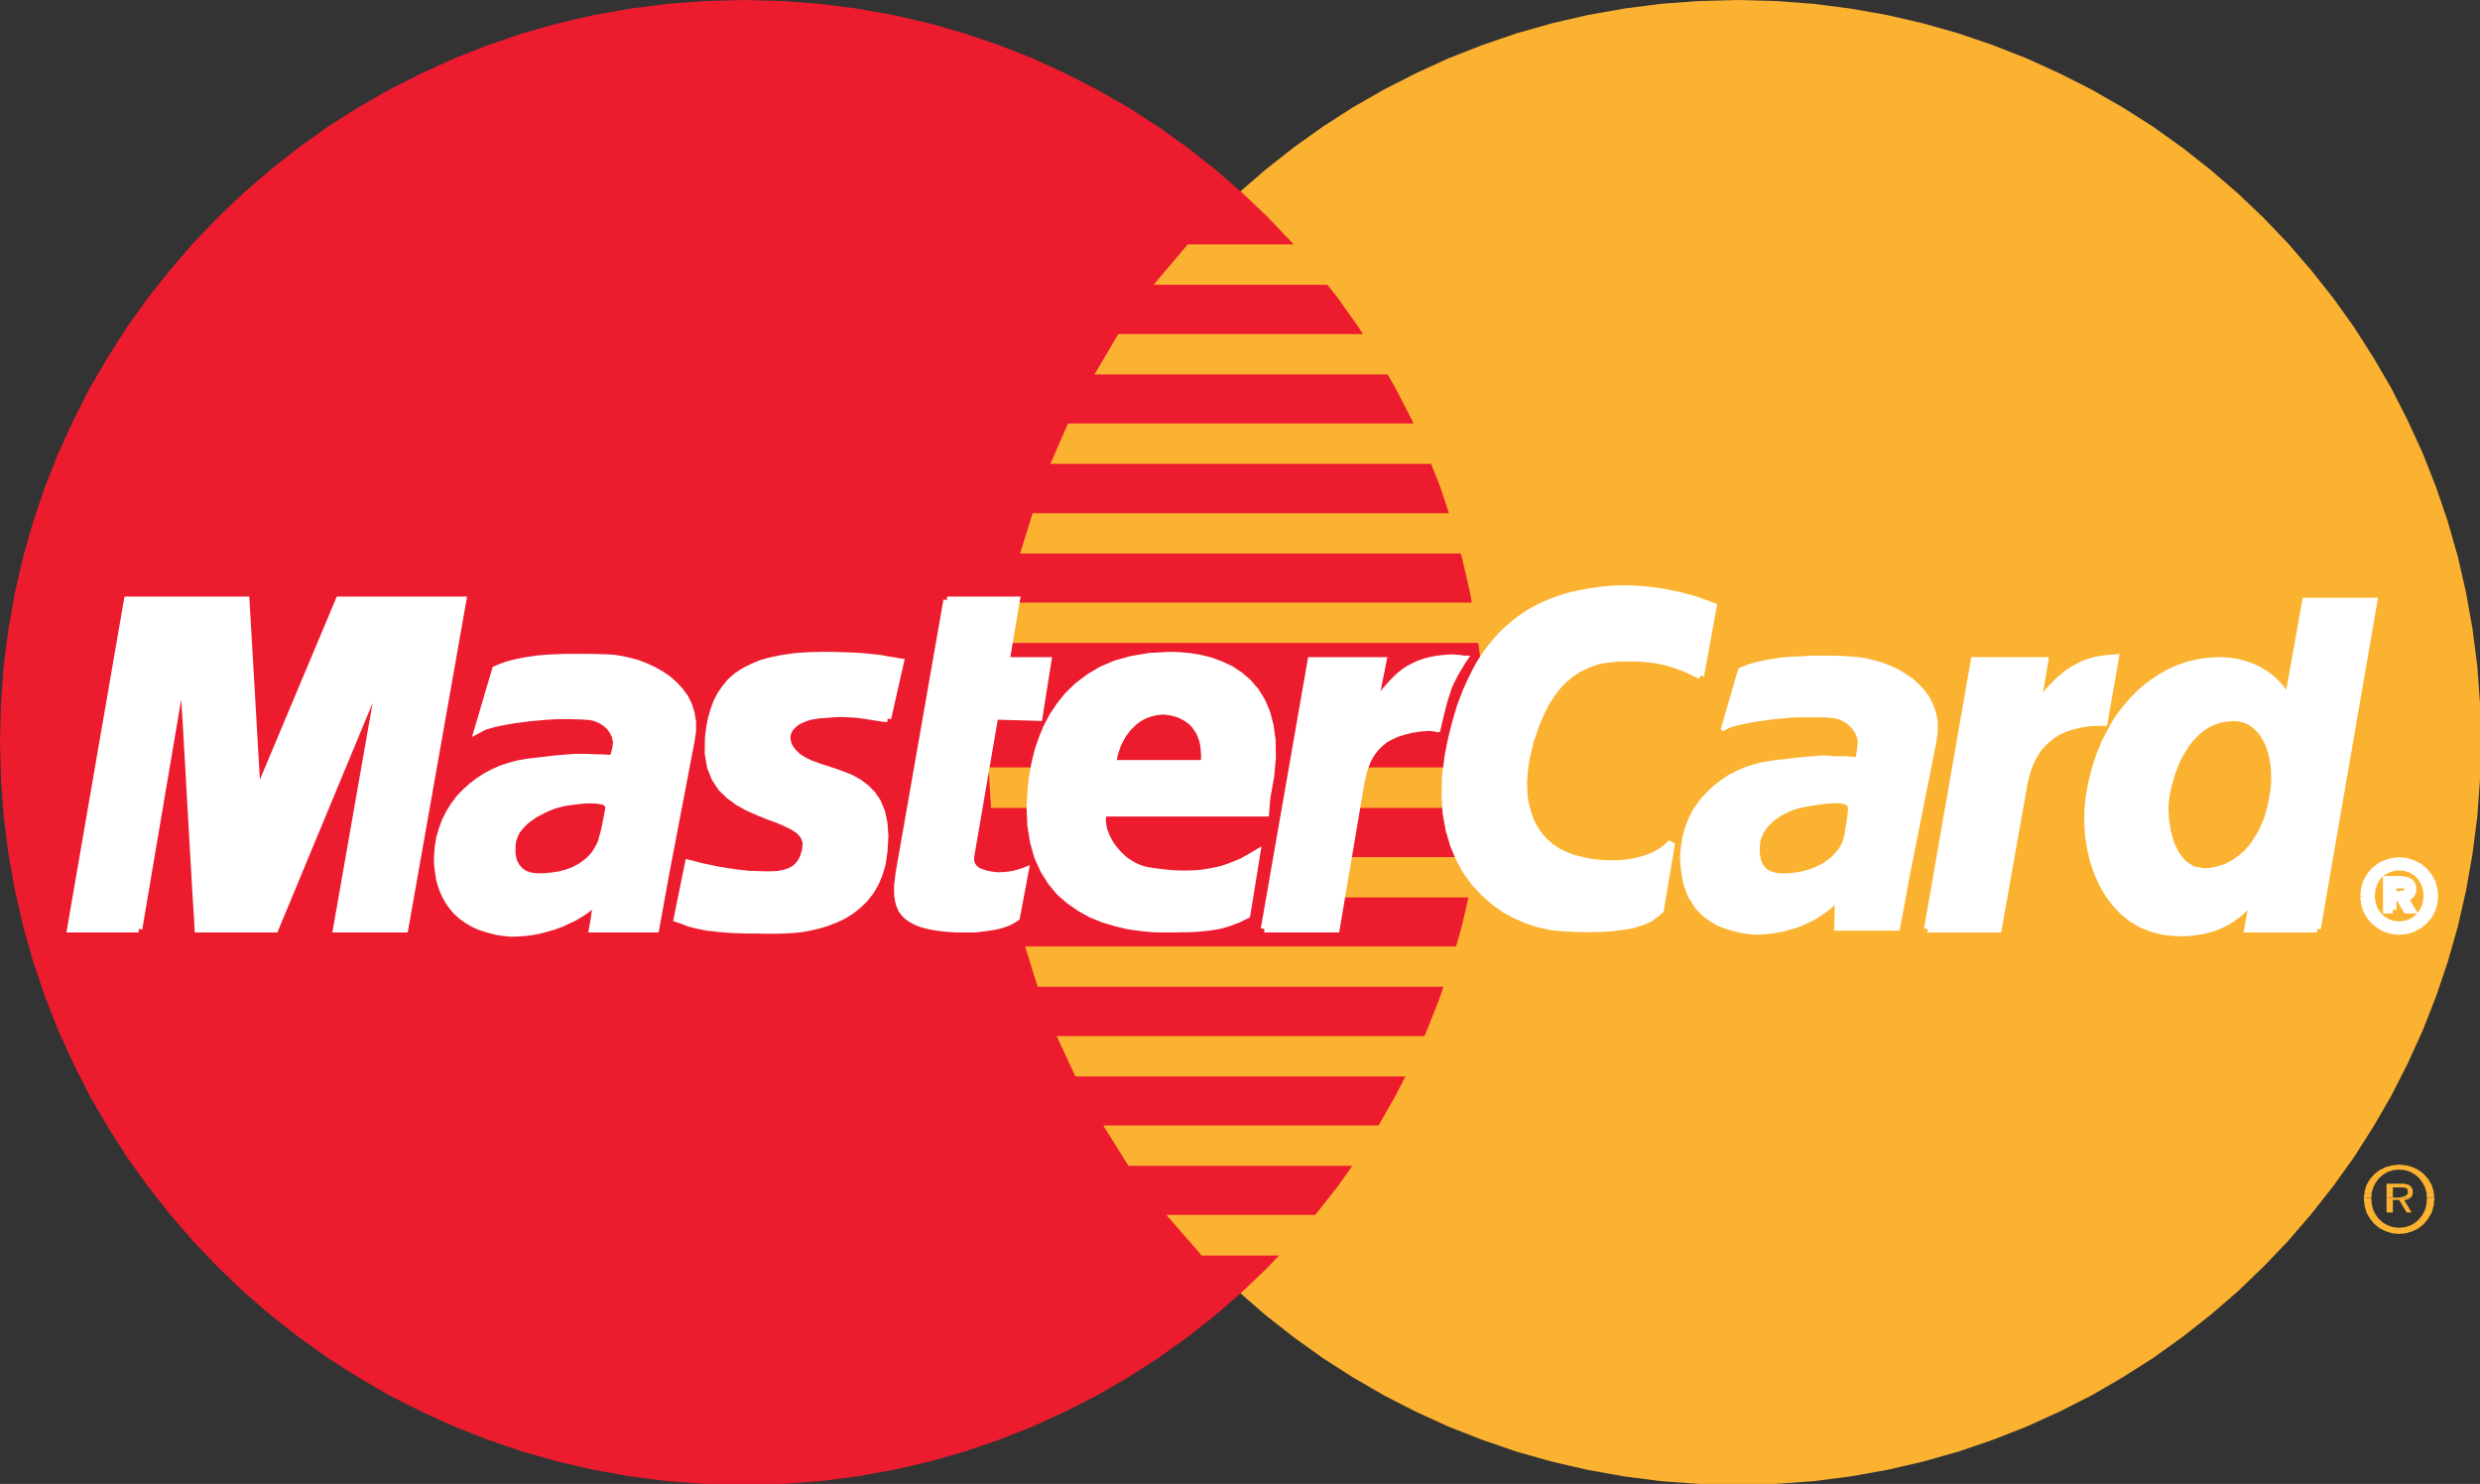 <svg id="f210b3d4-f558-4424-b94d-e067ee7e6742" data-name="Layer 1" xmlns="http://www.w3.org/2000/svg" viewBox="0 0 75.164 44.976"><rect x="0" y="0" width="75.164" height="44.976" fill="#333333" stroke="none"/><polygon points="52.65 45.005 53.81 44.976 54.957 44.892 56.081 44.749 57.197 44.55 58.282 44.3 59.353 43.997 60.4 43.64 61.425 43.237 62.426 42.782 63.398 42.289 64.339 41.742 65.258 41.158 66.139 40.528 66.988 39.86 67.809 39.154 68.591 38.403 69.342 37.62 70.048 36.799 70.716 35.951 71.346 35.07 71.931 34.152 72.476 33.209 72.97 32.238 73.426 31.237 73.828 30.211 74.184 29.163 74.489 28.094 74.738 27.008 74.935 25.893 75.08 24.769 75.164 23.623 75.193 22.462 75.164 21.308 75.08 20.169 74.935 19.046 74.738 17.944 74.489 16.86 74.184 15.796 73.828 14.75 73.426 13.732 72.97 12.738 72.476 11.766 71.931 10.833 71.346 9.915 70.716 9.034 70.048 8.191 69.342 7.372 68.591 6.589 67.809 5.845 66.988 5.14 66.139 4.471 65.258 3.842 64.339 3.257 63.398 2.718 62.426 2.226 61.425 1.769 60.4 1.367 59.353 1.01 58.282 0.707 57.197 0.456 56.081 0.259 54.957 0.115 53.81 0.03 52.65 0 51.495 0.03 50.349 0.115 49.227 0.259 48.118 0.456 47.032 0.707 45.963 1.01 44.922 1.367 43.897 1.769 42.902 2.226 41.939 2.718 40.998 3.257 40.087 3.842 39.207 4.471 38.356 5.14 37.544 5.845 36.762 6.589 36.018 7.372 35.312 8.191 34.644 9.034 34.023 9.915 33.438 10.833 32.898 11.766 32.398 12.738 31.95 13.732 31.547 14.75 31.199 15.796 30.894 16.86 30.644 17.944 30.447 19.046 30.303 20.169 30.218 21.308 30.188 22.462 30.218 23.623 30.303 24.769 30.447 25.893 30.644 27.008 30.894 28.094 31.199 29.163 31.547 30.211 31.95 31.237 32.398 32.238 32.898 33.209 33.438 34.152 34.023 35.07 34.644 35.951 35.312 36.799 36.018 37.62 36.762 38.403 37.544 39.154 38.356 39.86 39.207 40.528 40.087 41.158 40.998 41.742 41.939 42.289 42.902 42.782 43.897 43.237 44.922 43.64 45.963 43.997 47.032 44.3 48.118 44.55 49.227 44.749 50.349 44.892 51.495 44.976 52.65 45.005 52.65 45.005 52.65 45.005" style="fill:#fbb231;fill-rule:evenodd"/><polygon points="22.545 45.005 23.698 44.976 24.844 44.892 25.969 44.749 27.077 44.55 28.162 44.3 29.231 43.997 30.272 43.64 31.297 43.237 32.291 42.782 33.255 42.289 34.197 41.742 35.106 41.158 35.988 40.528 36.838 39.86 37.65 39.154 38.432 38.403 39.176 37.62 39.882 36.799 40.55 35.951 41.172 35.07 41.758 34.152 42.296 33.209 42.797 32.238 43.244 31.237 43.647 30.211 43.996 29.163 44.299 28.094 44.551 27.008 44.747 25.893 44.892 24.769 44.975 23.623 45.006 22.462 44.975 21.308 44.892 20.169 44.747 19.046 44.551 17.944 44.299 16.86 43.996 15.796 43.647 14.75 43.244 13.732 42.797 12.738 42.296 11.766 41.758 10.833 41.172 9.915 40.55 9.034 39.882 8.191 39.176 7.372 38.432 6.589 37.65 5.845 36.838 5.14 35.988 4.471 35.106 3.842 34.197 3.257 33.255 2.718 32.291 2.226 31.297 1.769 30.272 1.367 29.231 1.01 28.162 0.707 27.077 0.456 25.969 0.259 24.844 0.115 23.698 0.03 22.545 0 21.383 0.03 20.237 0.115 19.114 0.259 17.997 0.456 16.912 0.707 15.841 1.01 14.794 1.367 13.77 1.769 12.768 2.226 11.796 2.718 10.855 3.257 9.936 3.842 9.055 4.471 8.205 5.14 7.386 5.845 6.605 6.589 5.853 7.372 5.147 8.191 4.479 9.034 3.849 9.915 3.265 10.833 2.717 11.766 2.225 12.738 1.768 13.732 1.366 14.75 1.01 15.796 0.706 16.86 0.456 17.944 0.258 19.046 0.114 20.169 0.03 21.308 0 22.462 0.03 23.623 0.114 24.769 0.258 25.893 0.456 27.008 0.706 28.094 1.01 29.163 1.366 30.211 1.768 31.237 2.225 32.238 2.717 33.209 3.265 34.152 3.849 35.07 4.479 35.951 5.147 36.799 5.853 37.62 6.605 38.403 7.386 39.154 8.205 39.86 9.055 40.528 9.936 41.158 10.855 41.742 11.796 42.289 12.768 42.782 13.77 43.237 14.794 43.64 15.841 43.997 16.912 44.3 17.997 44.55 19.114 44.749 20.237 44.892 21.383 44.976 22.545 45.005 22.545 45.005 22.545 45.005" style="fill:#ec1c2e;fill-rule:evenodd"/><polygon points="34.964 8.631 46.919 8.631 46.919 7.409 35.996 7.409 34.964 8.631 34.964 8.631 34.964 8.631" style="fill:#fbb231;fill-rule:evenodd"/><polygon points="33.172 11.348 46.919 11.348 46.919 10.126 33.893 10.126 33.172 11.348 33.172 11.348 33.172 11.348" style="fill:#fbb231;fill-rule:evenodd"/><polygon points="31.836 14.059 46.919 14.059 46.919 12.836 32.368 12.836 31.836 14.059 31.836 14.059 31.836 14.059" style="fill:#fbb231;fill-rule:evenodd"/><polygon points="30.917 16.776 46.919 16.776 46.919 15.554 31.297 15.554 30.917 16.776 30.917 16.776 30.917 16.776" style="fill:#fbb231;fill-rule:evenodd"/><polygon points="31.449 29.908 46.956 29.908 46.956 28.686 31.069 28.686 31.449 29.908 31.449 29.908 31.449 29.908" style="fill:#fbb231;fill-rule:evenodd"/><polygon points="32.595 32.626 46.956 32.626 46.956 31.403 32.025 31.403 32.595 32.626 32.595 32.626 32.595 32.626" style="fill:#fbb231;fill-rule:evenodd"/><polygon points="34.203 35.336 46.956 35.336 46.956 34.113 33.438 34.113 34.203 35.336 34.203 35.336 34.203 35.336" style="fill:#fbb231;fill-rule:evenodd"/><polygon points="36.421 38.053 46.956 38.053 46.956 36.823 35.351 36.823 36.421 38.053 36.421 38.053 36.421 38.053" style="fill:#fbb231;fill-rule:evenodd"/><polygon points="30.379 19.486 46.919 19.486 46.919 18.264 30.614 18.264 30.379 19.486 30.379 19.486 30.379 19.486" style="fill:#fbb231;fill-rule:evenodd"/><polygon points="40.458 27.199 46.767 27.199 46.767 25.976 40.687 25.976 40.458 27.199 40.458 27.199 40.458 27.199" style="fill:#fbb231;fill-rule:evenodd"/><polygon points="40.96 24.488 46.767 24.488 46.767 23.258 41.188 23.258 40.96 24.488 40.96 24.488 40.96 24.488" style="fill:#fbb231;fill-rule:evenodd"/><polygon points="29.961 23.258 31.601 23.258 31.601 24.488 30.038 24.488 29.961 23.258 29.961 23.258 29.961 23.258" style="fill:#fbb231;fill-rule:evenodd"/><polygon points="26.901 21.777 26.795 21.77 26.689 21.755 26.59 21.741 26.493 21.725 26.4 21.711 26.302 21.695 26.204 21.68 26.097 21.664 25.991 21.65 25.87 21.642 25.733 21.634 25.589 21.626 25.429 21.626 25.255 21.634 25.057 21.65 24.837 21.664 24.686 21.688 24.541 21.711 24.412 21.755 24.298 21.8 24.191 21.854 24.094 21.915 24.017 21.992 23.948 22.059 23.903 22.143 23.866 22.226 23.85 22.317 23.85 22.408 23.872 22.507 23.903 22.605 23.963 22.705 24.04 22.803 24.191 22.947 24.375 23.061 24.586 23.159 24.814 23.243 25.057 23.319 25.307 23.403 25.558 23.495 25.801 23.592 26.029 23.721 26.241 23.88 26.431 24.071 26.59 24.306 26.712 24.594 26.788 24.936 26.818 25.347 26.788 25.825 26.735 26.181 26.644 26.492 26.522 26.781 26.371 27.031 26.197 27.252 25.998 27.441 25.786 27.608 25.552 27.753 25.307 27.866 25.057 27.964 24.799 28.041 24.534 28.101 24.275 28.148 24.026 28.17 23.775 28.186 23.539 28.192 23.211 28.192 22.909 28.186 22.643 28.186 22.393 28.178 22.165 28.17 21.96 28.154 21.779 28.139 21.604 28.117 21.444 28.101 21.3 28.071 21.156 28.047 21.027 28.011 20.897 27.98 20.777 27.934 20.654 27.889 20.525 27.843 20.867 26.166 20.935 26.181 21.018 26.204 21.125 26.233 21.255 26.265 21.391 26.295 21.543 26.325 21.71 26.363 21.891 26.394 22.081 26.423 22.279 26.454 22.484 26.477 22.697 26.5 22.915 26.507 23.138 26.515 23.356 26.515 23.577 26.507 23.797 26.462 23.972 26.4 24.108 26.318 24.215 26.212 24.29 26.105 24.351 25.983 24.39 25.862 24.419 25.749 24.436 25.528 24.367 25.338 24.237 25.186 24.048 25.057 23.82 24.944 23.554 24.83 23.258 24.723 22.962 24.602 22.659 24.466 22.371 24.306 22.105 24.109 21.861 23.874 21.672 23.584 21.535 23.243 21.466 22.834 21.474 22.348 21.512 22.052 21.566 21.77 21.642 21.513 21.732 21.27 21.853 21.043 21.99 20.845 22.15 20.654 22.34 20.489 22.561 20.344 22.803 20.222 23.076 20.109 23.379 20.025 23.722 19.956 24.094 19.903 24.503 19.873 24.952 19.865 25.231 19.865 25.49 19.873 25.726 19.881 25.938 19.889 26.128 19.903 26.302 19.918 26.454 19.934 26.59 19.949 26.72 19.964 26.827 19.987 26.924 20.003 27.017 20.017 27.092 20.032 27.16 20.041 27.228 20.056 27.289 20.064 26.901 21.777 26.901 21.777 26.901 21.777" style="fill:#fff;fill-rule:evenodd"/><polyline points="26.901 21.777 26.901 21.777 26.795 21.77 26.689 21.755 26.59 21.741 26.493 21.725 26.4 21.711 26.302 21.695 26.204 21.68 26.097 21.664 25.991 21.65 25.87 21.642 25.733 21.634 25.589 21.626 25.429 21.626 25.255 21.634 25.057 21.65 24.837 21.664 24.837 21.664 24.686 21.688 24.541 21.711 24.412 21.755 24.298 21.8 24.191 21.854 24.094 21.915 24.017 21.992 23.948 22.059 23.903 22.143 23.866 22.226 23.85 22.317 23.85 22.408 23.872 22.507 23.903 22.605 23.963 22.705 24.04 22.803 24.04 22.803 24.191 22.947 24.375 23.061 24.586 23.159 24.814 23.243 25.057 23.319 25.307 23.403 25.558 23.495 25.801 23.592 26.029 23.721 26.241 23.88 26.431 24.071 26.59 24.306 26.712 24.594 26.788 24.936 26.818 25.347 26.788 25.825 26.788 25.825 26.735 26.181 26.644 26.492 26.522 26.781 26.371 27.031 26.197 27.252 25.998 27.441 25.786 27.608 25.552 27.753 25.307 27.866 25.057 27.964 24.799 28.041 24.534 28.101 24.275 28.148 24.026 28.17 23.775 28.186 23.539 28.192 23.539 28.192 23.211 28.192 22.909 28.186 22.643 28.186 22.393 28.178 22.165 28.17 21.96 28.154 21.779 28.139 21.604 28.117 21.444 28.101 21.3 28.071 21.156 28.047 21.027 28.011 20.897 27.98 20.777 27.934 20.654 27.889 20.525 27.843 20.867 26.166 20.867 26.166 20.935 26.181 21.018 26.204 21.125 26.233 21.255 26.265 21.391 26.295 21.543 26.325 21.71 26.363 21.891 26.394 22.081 26.423 22.279 26.454 22.484 26.477 22.697 26.5 22.915 26.507 23.138 26.515 23.356 26.515 23.577 26.507 23.577 26.507 23.797 26.462 23.972 26.4 24.108 26.318 24.215 26.212 24.29 26.105 24.351 25.983 24.39 25.862 24.419 25.749 24.419 25.749 24.436 25.528 24.367 25.338 24.237 25.186 24.048 25.057 23.82 24.944 23.554 24.83 23.258 24.723 22.962 24.602 22.659 24.466 22.371 24.306 22.105 24.109 21.861 23.874 21.672 23.584 21.535 23.243 21.466 22.834 21.474 22.348 21.474 22.348 21.512 22.052 21.566 21.77 21.642 21.513 21.732 21.27 21.853 21.043 21.99 20.845 22.15 20.654 22.34 20.489 22.561 20.344 22.803 20.222 23.076 20.109 23.379 20.025 23.722 19.956 24.094 19.903 24.503 19.873 24.952 19.865 24.952 19.865 25.231 19.865 25.49 19.873 25.726 19.881 25.938 19.889 26.128 19.903 26.302 19.918 26.454 19.934 26.59 19.949 26.72 19.964 26.827 19.987 26.924 20.003 27.017 20.017 27.092 20.032 27.16 20.041 27.228 20.056 27.289 20.064 26.901 21.777" style="fill:none;stroke:#fff;stroke-miterlimit:2.613;stroke-width:0.216px"/><polygon points="28.701 18.189 30.804 18.189 30.493 20.025 31.76 20.025 31.487 21.741 30.15 21.703 29.422 25.938 29.414 26.09 29.452 26.219 29.528 26.318 29.627 26.4 29.764 26.454 29.915 26.5 30.082 26.529 30.265 26.546 30.431 26.538 30.582 26.523 30.72 26.5 30.842 26.469 30.941 26.439 31.009 26.417 31.054 26.4 31.069 26.394 30.804 27.806 30.75 27.843 30.697 27.874 30.644 27.904 30.591 27.934 30.538 27.957 30.477 27.98 30.409 28.003 30.34 28.025 30.265 28.047 30.188 28.064 30.098 28.079 30.007 28.094 29.909 28.11 29.794 28.125 29.672 28.139 29.542 28.154 28.965 28.154 28.662 28.131 28.397 28.101 28.155 28.056 27.95 28.003 27.774 27.934 27.63 27.859 27.501 27.768 27.403 27.668 27.327 27.563 27.272 27.434 27.236 27.303 27.212 27.16 27.205 27.001 27.205 26.834 27.228 26.66 27.251 26.469 28.701 18.189 28.701 18.189 28.701 18.189" style="fill:#fff;fill-rule:evenodd"/><polyline points="28.701 18.189 30.804 18.189 30.493 20.025 31.76 20.025 31.487 21.741 30.15 21.703 29.422 25.938 29.422 25.938 29.414 26.09 29.452 26.219 29.528 26.318 29.627 26.4 29.764 26.454 29.915 26.5 30.082 26.529 30.265 26.546 30.265 26.546 30.431 26.538 30.582 26.523 30.72 26.5 30.842 26.469 30.941 26.439 31.009 26.417 31.054 26.4 31.069 26.394 30.804 27.806 30.804 27.806 30.75 27.843 30.697 27.874 30.644 27.904 30.591 27.934 30.538 27.957 30.477 27.98 30.409 28.003 30.34 28.025 30.265 28.047 30.188 28.064 30.098 28.079 30.007 28.094 29.909 28.11 29.794 28.125 29.672 28.139 29.542 28.154 28.965 28.154 28.965 28.154 28.662 28.131 28.397 28.101 28.155 28.056 27.95 28.003 27.774 27.934 27.63 27.859 27.501 27.768 27.403 27.668 27.327 27.563 27.272 27.434 27.236 27.303 27.212 27.16 27.205 27.001 27.205 26.834 27.228 26.66 27.251 26.469 28.701 18.189" style="fill:none;stroke:#fff;stroke-miterlimit:2.613;stroke-width:0.216px"/><polyline points="33.438 24.602 33.438 24.602 33.414 24.73 33.408 24.867 33.422 25.011 33.453 25.156 33.506 25.3 33.568 25.439 33.65 25.582 33.741 25.71 33.847 25.84 33.96 25.955 34.083 26.067 34.219 26.158 34.356 26.242 34.508 26.31 34.659 26.363 34.811 26.394 34.811 26.394 35.008 26.423 35.199 26.447 35.396 26.469 35.593 26.485 35.79 26.492 35.996 26.492 36.193 26.485 36.398 26.469 36.602 26.439 36.808 26.4 37.02 26.355 37.225 26.287 37.439 26.204 37.658 26.112 37.871 25.992 38.09 25.862 37.787 27.73 37.787 27.73 37.664 27.79 37.544 27.852 37.422 27.896 37.309 27.943 37.195 27.98 37.073 28.019 36.952 28.047 36.823 28.071 36.686 28.094 36.535 28.11 36.375 28.125 36.201 28.139 36.003 28.148 35.799 28.148 35.562 28.154 35.312 28.154 35.312 28.154 34.94 28.148 34.562 28.11 34.181 28.056 33.802 27.964 33.43 27.852 33.074 27.706 32.731 27.517 32.413 27.296 32.117 27.039 31.859 26.728 31.639 26.378 31.455 25.976 31.328 25.528 31.245 25.019 31.221 24.458 31.26 23.836 31.26 23.836 31.29 23.592 31.334 23.311 31.396 23.016 31.479 22.696 31.594 22.371 31.729 22.044 31.904 21.711 32.117 21.392 32.359 21.087 32.655 20.799 32.99 20.542 33.369 20.314 33.809 20.124 34.303 19.987 34.848 19.896 35.464 19.865 35.464 19.865 35.76 19.873 36.072 19.903 36.383 19.956 36.695 20.032 36.997 20.147 37.294 20.283 37.568 20.465 37.818 20.677 38.045 20.936 38.235 21.24 38.386 21.589 38.493 21.992 38.554 22.445 38.562 22.962 38.509 23.539 38.394 24.177 38.356 24.64 32.824 24.64 33.172 23.144 36.496 23.144 36.496 23.144 36.512 22.955 36.503 22.773 36.488 22.605 36.459 22.455 36.406 22.31 36.353 22.18 36.276 22.066 36.201 21.961 36.111 21.87 36.011 21.793 35.897 21.725 35.783 21.664 35.662 21.62 35.54 21.589 35.411 21.566 35.274 21.55 35.274 21.55 35.13 21.558 34.994 21.581 34.865 21.612 34.736 21.657 34.606 21.717 34.494 21.786 34.378 21.87 34.281 21.961 34.181 22.066 34.09 22.18 34.007 22.302 33.938 22.432 33.87 22.568 33.817 22.72 33.771 22.872 33.741 23.031 33.438 24.602" style="fill:none;stroke:#fff;stroke-miterlimit:2.613;stroke-width:0.216px"/><polygon points="51.54 20.48 51.443 20.428 51.345 20.381 51.237 20.328 51.123 20.275 51.009 20.23 50.882 20.184 50.752 20.138 50.616 20.093 50.472 20.056 50.326 20.025 50.168 19.995 50.009 19.972 49.834 19.956 49.66 19.941 49.477 19.941 49.287 19.941 49.098 19.941 48.9 19.956 48.694 19.98 48.483 20.017 48.27 20.078 48.058 20.162 47.845 20.268 47.632 20.404 47.427 20.571 47.229 20.769 47.039 21.012 46.859 21.293 46.691 21.626 46.532 22.005 46.387 22.432 46.267 22.918 46.219 23.19 46.19 23.455 46.175 23.721 46.184 23.98 46.204 24.238 46.257 24.481 46.326 24.709 46.41 24.936 46.524 25.142 46.66 25.338 46.821 25.513 47.002 25.672 47.207 25.809 47.442 25.923 47.701 26.021 47.989 26.09 48.088 26.112 48.203 26.135 48.339 26.151 48.491 26.166 48.656 26.181 48.832 26.181 49.021 26.181 49.211 26.166 49.408 26.142 49.606 26.105 49.795 26.052 49.985 25.992 50.175 25.907 50.349 25.809 50.508 25.688 50.661 25.551 50.32 27.578 50.273 27.616 50.229 27.662 50.168 27.715 50.1 27.759 50.017 27.82 49.91 27.874 49.788 27.927 49.652 27.972 49.477 28.025 49.279 28.064 49.052 28.094 48.786 28.125 48.491 28.139 48.148 28.148 47.762 28.139 47.336 28.117 46.987 28.079 46.638 28.003 46.289 27.889 45.94 27.737 45.605 27.556 45.286 27.326 44.983 27.062 44.702 26.759 44.451 26.417 44.239 26.037 44.057 25.612 43.921 25.149 43.83 24.64 43.799 24.101 43.814 23.509 43.897 22.879 43.959 22.568 44.026 22.265 44.102 21.968 44.179 21.688 44.261 21.421 44.36 21.156 44.459 20.906 44.565 20.671 44.681 20.435 44.793 20.214 44.922 20.003 45.058 19.805 45.196 19.615 45.347 19.433 45.498 19.266 45.659 19.107 45.832 18.955 46.008 18.811 46.19 18.681 46.38 18.56 46.585 18.446 46.789 18.348 47.002 18.257 47.223 18.172 47.458 18.097 47.692 18.036 47.935 17.983 48.195 17.938 48.452 17.899 48.725 17.869 48.998 17.855 49.287 17.846 49.532 17.855 49.765 17.869 49.993 17.892 50.22 17.923 50.434 17.952 50.638 17.998 50.835 18.036 51.017 18.082 51.192 18.127 51.345 18.172 51.489 18.219 51.609 18.264 51.716 18.301 51.807 18.333 51.875 18.363 51.922 18.378 51.54 20.48 51.54 20.48 51.54 20.48" style="fill:#fff;fill-rule:evenodd"/><polyline points="51.54 20.48 51.54 20.48 51.443 20.428 51.345 20.381 51.237 20.328 51.123 20.275 51.009 20.23 50.882 20.184 50.752 20.138 50.616 20.093 50.472 20.056 50.326 20.025 50.168 19.995 50.009 19.972 49.834 19.956 49.66 19.941 49.477 19.941 49.287 19.941 49.287 19.941 49.098 19.941 48.9 19.956 48.694 19.98 48.483 20.017 48.27 20.078 48.058 20.162 47.845 20.268 47.632 20.404 47.427 20.571 47.229 20.769 47.039 21.012 46.859 21.293 46.691 21.626 46.532 22.005 46.387 22.432 46.267 22.918 46.267 22.918 46.219 23.19 46.19 23.455 46.175 23.721 46.184 23.98 46.204 24.238 46.257 24.481 46.326 24.709 46.41 24.936 46.524 25.142 46.66 25.338 46.821 25.513 47.002 25.672 47.207 25.809 47.442 25.923 47.701 26.021 47.989 26.09 47.989 26.09 48.088 26.112 48.203 26.135 48.339 26.151 48.491 26.166 48.656 26.181 48.832 26.181 49.021 26.181 49.211 26.166 49.408 26.142 49.606 26.105 49.795 26.052 49.985 25.992 50.175 25.907 50.349 25.809 50.508 25.688 50.661 25.551 50.32 27.578 50.32 27.578 50.273 27.616 50.229 27.662 50.168 27.715 50.1 27.759 50.017 27.82 49.91 27.874 49.788 27.927 49.652 27.972 49.477 28.025 49.279 28.064 49.052 28.094 48.786 28.125 48.491 28.139 48.148 28.148 47.762 28.139 47.336 28.117 47.336 28.117 46.987 28.079 46.638 28.003 46.289 27.889 45.94 27.737 45.605 27.556 45.286 27.326 44.983 27.062 44.702 26.759 44.451 26.417 44.239 26.037 44.057 25.612 43.921 25.149 43.83 24.64 43.799 24.101 43.814 23.509 43.897 22.879 43.897 22.879 43.959 22.568 44.026 22.265 44.102 21.968 44.179 21.688 44.261 21.421 44.36 21.156 44.459 20.906 44.565 20.671 44.681 20.435 44.793 20.214 44.922 20.003 45.058 19.805 45.196 19.615 45.347 19.433 45.498 19.266 45.659 19.107 45.832 18.955 46.008 18.811 46.19 18.681 46.38 18.56 46.585 18.446 46.789 18.348 47.002 18.257 47.223 18.172 47.458 18.097 47.692 18.036 47.935 17.983 48.195 17.938 48.452 17.899 48.725 17.869 48.998 17.855 49.287 17.846 49.287 17.846 49.532 17.855 49.765 17.869 49.993 17.892 50.22 17.923 50.434 17.952 50.638 17.998 50.835 18.036 51.017 18.082 51.192 18.127 51.345 18.172 51.489 18.219 51.609 18.264 51.716 18.301 51.807 18.333 51.875 18.363 51.922 18.378 51.54 20.48" style="fill:none;stroke:#fff;stroke-miterlimit:2.613;stroke-width:0.216px"/><polygon points="70.229 28.154 68.127 28.154 68.279 27.313 68.279 27.236 68.157 27.389 68.028 27.524 67.9 27.646 67.763 27.753 67.626 27.852 67.49 27.934 67.353 28.003 67.208 28.071 67.065 28.125 66.92 28.162 66.776 28.2 66.623 28.222 66.473 28.246 66.329 28.261 66.177 28.269 66.026 28.269 65.631 28.238 65.266 28.154 64.932 28.025 64.628 27.852 64.355 27.63 64.112 27.374 63.899 27.091 63.717 26.773 63.566 26.431 63.444 26.075 63.361 25.703 63.3 25.316 63.277 24.928 63.284 24.534 63.322 24.147 63.391 23.76 63.504 23.311 63.641 22.887 63.801 22.5 63.99 22.135 64.187 21.793 64.415 21.489 64.65 21.217 64.901 20.966 65.167 20.746 65.448 20.556 65.737 20.389 66.026 20.26 66.329 20.153 66.632 20.086 66.934 20.041 67.246 20.025 67.467 20.032 67.68 20.056 67.877 20.093 68.059 20.147 68.234 20.208 68.386 20.275 68.538 20.359 68.674 20.443 68.795 20.532 68.909 20.632 69.008 20.731 69.099 20.83 69.175 20.928 69.244 21.027 69.305 21.119 69.349 21.209 69.349 21.209 69.882 18.226 71.945 18.226 70.229 28.154 70.229 28.154 70.229 28.154" style="fill:#fff;fill-rule:evenodd"/><polyline points="70.229 28.154 68.127 28.154 68.279 27.313 68.279 27.236 68.279 27.236 68.157 27.389 68.028 27.524 67.9 27.646 67.763 27.753 67.626 27.852 67.49 27.934 67.353 28.003 67.208 28.071 67.065 28.125 66.92 28.162 66.776 28.2 66.623 28.222 66.473 28.246 66.329 28.261 66.177 28.269 66.026 28.269 66.026 28.269 65.631 28.238 65.266 28.154 64.932 28.025 64.628 27.852 64.355 27.63 64.112 27.374 63.899 27.091 63.717 26.773 63.566 26.431 63.444 26.075 63.361 25.703 63.3 25.316 63.277 24.928 63.284 24.534 63.322 24.147 63.391 23.76 63.391 23.76 63.504 23.311 63.641 22.887 63.801 22.5 63.99 22.135 64.187 21.793 64.415 21.489 64.65 21.217 64.901 20.966 65.167 20.746 65.448 20.556 65.737 20.389 66.026 20.26 66.329 20.153 66.632 20.086 66.934 20.041 67.246 20.025 67.246 20.025 67.467 20.032 67.68 20.056 67.877 20.093 68.059 20.147 68.234 20.208 68.386 20.275 68.538 20.359 68.674 20.443 68.795 20.532 68.909 20.632 69.008 20.731 69.099 20.83 69.175 20.928 69.244 21.027 69.305 21.119 69.349 21.209 69.349 21.209 69.882 18.226 71.945 18.226 70.229 28.154" style="fill:none;stroke:#fff;stroke-miterlimit:2.613;stroke-width:0.216px"/><polygon points="66.791 26.318 67.003 26.303 67.201 26.257 67.384 26.204 67.559 26.121 67.718 26.03 67.869 25.915 68.014 25.787 68.142 25.649 68.256 25.497 68.363 25.33 68.461 25.156 68.545 24.975 68.621 24.784 68.682 24.587 68.734 24.382 68.773 24.177 68.81 23.965 68.833 23.745 68.833 23.539 68.827 23.327 68.803 23.13 68.773 22.94 68.72 22.757 68.659 22.583 68.583 22.432 68.492 22.287 68.394 22.165 68.279 22.059 68.15 21.968 68.014 21.907 67.869 21.87 67.711 21.854 67.504 21.87 67.315 21.9 67.14 21.961 66.966 22.036 66.814 22.135 66.662 22.257 66.533 22.386 66.404 22.53 66.29 22.696 66.184 22.872 66.084 23.053 66.001 23.251 65.926 23.455 65.866 23.662 65.805 23.88 65.76 24.101 65.72 24.436 65.737 24.8 65.789 25.171 65.889 25.528 66.04 25.84 66.237 26.09 66.487 26.257 66.791 26.318 66.791 26.318 66.791 26.318" style="fill:#fbb231;fill-rule:evenodd"/><polygon points="20.177 26.469 19.872 28.154 17.959 28.154 18.013 27.843 18.052 27.563 18.08 27.35 18.112 27.236 18.006 27.358 17.884 27.48 17.74 27.593 17.58 27.699 17.398 27.806 17.208 27.896 17.01 27.987 16.806 28.064 16.584 28.131 16.366 28.186 16.145 28.231 15.918 28.261 15.698 28.276 15.478 28.284 15.265 28.261 15.059 28.231 14.794 28.162 14.551 28.086 14.339 27.987 14.149 27.874 13.983 27.753 13.831 27.616 13.709 27.471 13.602 27.32 13.512 27.16 13.435 26.992 13.375 26.827 13.329 26.66 13.299 26.485 13.276 26.31 13.261 26.142 13.261 25.976 13.283 25.679 13.329 25.399 13.406 25.133 13.504 24.875 13.625 24.632 13.762 24.413 13.921 24.201 14.104 24.01 14.294 23.836 14.506 23.675 14.727 23.532 14.954 23.41 15.196 23.305 15.448 23.22 15.705 23.152 15.972 23.106 15.986 23.106 16.024 23.099 16.078 23.091 16.161 23.084 16.252 23.069 16.358 23.061 16.471 23.046 16.601 23.031 16.73 23.016 16.86 23.001 16.997 22.993 17.117 22.978 17.24 22.97 17.352 22.962 17.459 22.955 17.542 22.955 17.718 22.955 17.9 22.962 18.066 22.97 18.233 22.97 18.37 22.978 18.476 22.985 18.551 22.993 18.574 22.993 18.59 22.94 18.635 22.803 18.672 22.643 18.688 22.5 18.658 22.333 18.59 22.18 18.498 22.044 18.376 21.93 18.233 21.833 18.074 21.763 17.891 21.717 17.694 21.703 17.482 21.695 17.253 21.688 17.018 21.688 16.776 21.695 16.525 21.711 16.282 21.733 16.039 21.755 15.805 21.786 15.576 21.816 15.355 21.854 15.159 21.891 14.977 21.93 14.81 21.977 14.672 22.021 14.567 22.074 14.482 22.12 15.022 20.291 15.189 20.222 15.355 20.162 15.538 20.109 15.72 20.07 15.904 20.032 16.1 20.003 16.297 19.972 16.502 19.956 16.714 19.941 16.935 19.934 17.163 19.925 17.398 19.925 17.641 19.925 17.891 19.925 18.157 19.934 18.423 19.941 18.635 19.956 18.864 19.995 19.098 20.048 19.341 20.116 19.577 20.208 19.805 20.314 20.032 20.443 20.246 20.587 20.433 20.754 20.602 20.936 20.754 21.14 20.867 21.368 20.943 21.612 20.988 21.87 20.988 22.158 20.943 22.462 20.177 26.469 20.177 26.469 20.177 26.469" style="fill:#fff;fill-rule:evenodd"/><polyline points="20.177 26.469 19.872 28.154 17.959 28.154 17.959 28.154 18.013 27.843 18.052 27.563 18.08 27.35 18.112 27.236 18.112 27.236 18.006 27.358 17.884 27.48 17.74 27.593 17.58 27.699 17.398 27.806 17.208 27.896 17.01 27.987 16.806 28.064 16.584 28.131 16.366 28.186 16.145 28.231 15.918 28.261 15.698 28.276 15.478 28.284 15.265 28.261 15.059 28.231 15.059 28.231 14.794 28.162 14.551 28.086 14.339 27.987 14.149 27.874 13.983 27.753 13.831 27.616 13.709 27.471 13.602 27.32 13.512 27.16 13.435 26.992 13.375 26.827 13.329 26.66 13.299 26.485 13.276 26.31 13.261 26.142 13.261 25.976 13.261 25.976 13.283 25.679 13.329 25.399 13.406 25.133 13.504 24.875 13.625 24.632 13.762 24.413 13.921 24.201 14.104 24.01 14.294 23.836 14.506 23.675 14.727 23.532 14.954 23.41 15.196 23.305 15.448 23.22 15.705 23.152 15.972 23.106 15.972 23.106 15.986 23.106 16.024 23.099 16.078 23.091 16.161 23.084 16.252 23.069 16.358 23.061 16.471 23.046 16.601 23.031 16.73 23.016 16.86 23.001 16.997 22.993 17.117 22.978 17.24 22.97 17.352 22.962 17.459 22.955 17.542 22.955 17.542 22.955 17.718 22.955 17.9 22.962 18.066 22.97 18.233 22.97 18.37 22.978 18.476 22.985 18.551 22.993 18.574 22.993 18.574 22.993 18.59 22.94 18.635 22.803 18.672 22.643 18.688 22.5 18.688 22.5 18.658 22.333 18.59 22.18 18.498 22.044 18.376 21.93 18.233 21.833 18.074 21.763 17.891 21.717 17.694 21.703 17.694 21.703 17.482 21.695 17.253 21.688 17.018 21.688 16.776 21.695 16.525 21.711 16.282 21.733 16.039 21.755 15.805 21.786 15.576 21.816 15.355 21.854 15.159 21.891 14.977 21.93 14.81 21.977 14.672 22.021 14.567 22.074 14.482 22.12 15.022 20.291 15.022 20.291 15.189 20.222 15.355 20.162 15.538 20.109 15.72 20.07 15.904 20.032 16.1 20.003 16.297 19.972 16.502 19.956 16.714 19.941 16.935 19.934 17.163 19.925 17.398 19.925 17.641 19.925 17.891 19.925 18.157 19.934 18.423 19.941 18.423 19.941 18.635 19.956 18.864 19.995 19.098 20.048 19.341 20.116 19.577 20.208 19.805 20.314 20.032 20.443 20.246 20.587 20.433 20.754 20.602 20.936 20.754 21.14 20.867 21.368 20.943 21.612 20.988 21.87 20.988 22.158 20.943 22.462 20.177 26.469" style="fill:none;stroke:#fff;stroke-miterlimit:2.613;stroke-width:0.216px"/><polygon points="18.347 24.488 18.339 24.45 18.309 24.413 18.263 24.389 18.188 24.375 18.104 24.36 18.006 24.351 17.891 24.351 17.777 24.351 17.657 24.36 17.528 24.375 17.406 24.389 17.284 24.405 17.17 24.421 17.064 24.442 16.974 24.466 16.889 24.488 16.837 24.503 16.776 24.527 16.692 24.557 16.608 24.594 16.51 24.64 16.411 24.694 16.305 24.746 16.206 24.807 16.1 24.883 16.001 24.959 15.91 25.05 15.827 25.142 15.75 25.239 15.698 25.347 15.653 25.467 15.629 25.589 15.622 25.847 15.659 26.052 15.736 26.204 15.834 26.318 15.948 26.394 16.078 26.439 16.2 26.462 16.321 26.469 16.548 26.462 16.753 26.439 16.951 26.408 17.126 26.363 17.276 26.31 17.421 26.242 17.55 26.173 17.664 26.09 17.763 26.014 17.852 25.923 17.929 25.84 17.99 25.749 18.042 25.657 18.09 25.567 18.127 25.483 18.148 25.399 18.21 25.18 18.263 24.928 18.309 24.686 18.347 24.488 18.347 24.488 18.347 24.488" style="fill:#ec1c2e;fill-rule:evenodd"/><polygon points="4.204 28.154 2.141 28.154 3.864 18.189 7.454 18.189 7.796 24.101 10.279 18.189 14.028 18.189 12.267 28.154 10.202 28.154 11.508 20.708 11.425 20.708 8.334 28.154 6.005 28.154 5.99 27.843 5.936 27.016 5.869 25.84 5.792 24.488 5.715 23.13 5.647 21.939 5.594 21.073 5.579 20.708 5.557 20.708 5.511 20.708 5.466 20.708 5.466 20.708 4.204 28.154 4.204 28.154 4.204 28.154" style="fill:#fff;fill-rule:evenodd"/><polyline points="4.204 28.154 2.141 28.154 3.864 18.189 7.454 18.189 7.796 24.101 10.279 18.189 14.028 18.189 12.267 28.154 10.202 28.154 11.508 20.708 11.425 20.708 8.334 28.154 6.005 28.154 6.005 28.154 5.99 27.843 5.936 27.016 5.869 25.84 5.792 24.488 5.715 23.13 5.647 21.939 5.594 21.073 5.579 20.708 5.579 20.708 5.557 20.708 5.511 20.708 5.466 20.708 5.466 20.708 4.204 28.154" style="fill:none;stroke:#fff;stroke-miterlimit:2.613;stroke-width:0.216px"/><polygon points="57.851 26.469 57.539 28.154 55.633 28.154 55.648 27.843 55.656 27.57 55.656 27.366 55.67 27.275 55.573 27.389 55.458 27.502 55.322 27.608 55.17 27.715 55.012 27.813 54.829 27.904 54.638 27.996 54.449 28.071 54.244 28.131 54.031 28.192 53.819 28.231 53.607 28.261 53.386 28.276 53.174 28.284 52.969 28.261 52.763 28.231 52.49 28.162 52.248 28.086 52.035 27.987 51.836 27.874 51.67 27.753 51.526 27.616 51.405 27.471 51.299 27.32 51.208 27.16 51.139 26.992 51.079 26.827 51.041 26.66 51.009 26.485 50.988 26.31 50.971 26.142 50.971 25.976 50.988 25.679 51.033 25.399 51.101 25.133 51.2 24.875 51.313 24.632 51.458 24.413 51.617 24.201 51.792 24.01 51.99 23.836 52.194 23.675 52.414 23.532 52.65 23.41 52.885 23.305 53.135 23.22 53.386 23.152 53.644 23.106 53.66 23.106 53.696 23.099 53.75 23.091 53.826 23.084 53.925 23.069 54.031 23.061 54.145 23.046 54.266 23.031 54.396 23.016 54.533 23.001 54.662 22.993 54.79 22.978 54.912 22.97 55.017 22.962 55.124 22.955 55.207 22.955 55.39 22.955 55.573 22.962 55.747 22.97 55.914 22.97 56.059 22.978 56.18 22.985 56.247 22.993 56.279 22.993 56.294 22.94 56.317 22.803 56.339 22.643 56.353 22.5 56.324 22.333 56.264 22.18 56.165 22.044 56.05 21.93 55.914 21.833 55.755 21.763 55.588 21.717 55.405 21.703 55.192 21.695 54.965 21.688 54.729 21.688 54.486 21.695 54.237 21.711 53.993 21.733 53.75 21.755 53.515 21.786 53.287 21.816 53.068 21.854 52.87 21.891 52.688 21.93 52.52 21.977 52.385 22.021 52.277 22.074 52.194 22.12 52.726 20.291 52.892 20.222 53.068 20.162 53.242 20.109 53.423 20.07 53.614 20.032 53.804 20.003 54 19.972 54.206 19.956 54.418 19.941 54.638 19.934 54.858 19.925 55.094 19.925 55.329 19.925 55.573 19.925 55.83 19.934 56.088 19.941 56.301 19.956 56.529 19.995 56.764 20.048 57.007 20.116 57.243 20.208 57.477 20.314 57.704 20.443 57.917 20.587 58.108 20.754 58.282 20.936 58.433 21.14 58.548 21.368 58.631 21.612 58.685 21.87 58.685 22.158 58.647 22.462 57.851 26.469 57.851 26.469 57.851 26.469" style="fill:#fff;fill-rule:evenodd"/><polygon points="57.539 28.208 57.583 28.162 57.895 26.477 57.804 26.462 57.493 28.148 57.539 28.101 57.539 28.208 57.576 28.2 57.583 28.162 57.539 28.208 57.539 28.208 57.539 28.208" style="fill:#fff;fill-rule:evenodd"/><polygon points="55.588 28.154 55.633 28.208 57.539 28.208 57.539 28.101 55.633 28.101 55.679 28.154 55.588 28.154 55.58 28.208 55.633 28.208 55.588 28.154 55.588 28.154 55.588 28.154" style="fill:#fff;fill-rule:evenodd"/><polygon points="55.709 27.303 55.64 27.244 55.61 27.366 55.601 27.57 55.601 27.843 55.588 28.154 55.679 28.154 55.694 27.843 55.709 27.57 55.702 27.366 55.702 27.303 55.633 27.244 55.709 27.303 55.709 27.303 55.709 27.303" style="fill:#fff;fill-rule:evenodd"/><polygon points="52.756 28.276 52.756 28.276 52.969 28.307 53.174 28.329 53.386 28.322 53.607 28.307 53.826 28.276 54.038 28.238 54.252 28.178 54.463 28.117 54.654 28.041 54.85 27.95 55.034 27.859 55.192 27.753 55.352 27.646 55.488 27.541 55.61 27.418 55.709 27.303 55.633 27.244 55.535 27.358 55.428 27.464 55.291 27.57 55.147 27.677 54.988 27.768 54.806 27.859 54.623 27.95 54.434 28.025 54.237 28.086 54.024 28.148 53.81 28.186 53.607 28.215 53.386 28.231 53.174 28.238 52.969 28.215 52.772 28.186 52.772 28.186 52.756 28.276 52.756 28.276 52.756 28.276" style="fill:#fff;fill-rule:evenodd"/><polygon points="50.919 25.976 50.919 25.976 50.926 26.142 50.942 26.31 50.965 26.492 50.996 26.667 51.033 26.834 51.094 27.008 51.162 27.183 51.261 27.342 51.367 27.502 51.489 27.646 51.641 27.79 51.815 27.912 52.012 28.034 52.233 28.131 52.482 28.208 52.756 28.276 52.772 28.186 52.498 28.117 52.263 28.041 52.058 27.943 51.86 27.836 51.701 27.715 51.564 27.585 51.443 27.441 51.336 27.296 51.253 27.138 51.185 26.978 51.123 26.82 51.086 26.652 51.057 26.477 51.033 26.31 51.017 26.142 51.025 25.976 51.025 25.976 50.919 25.976 50.919 25.976 50.919 25.976" style="fill:#fff;fill-rule:evenodd"/><polygon points="53.644 23.061 53.644 23.061 53.379 23.106 53.121 23.175 52.87 23.258 52.627 23.365 52.391 23.486 52.164 23.638 51.958 23.798 51.762 23.98 51.579 24.169 51.419 24.382 51.268 24.61 51.154 24.861 51.057 25.118 50.988 25.391 50.942 25.679 50.919 25.976 51.025 25.976 51.033 25.679 51.079 25.407 51.147 25.149 51.246 24.891 51.359 24.655 51.495 24.442 51.656 24.23 51.822 24.041 52.019 23.874 52.225 23.713 52.436 23.578 52.674 23.455 52.9 23.35 53.151 23.267 53.393 23.198 53.644 23.152 53.644 23.152 53.644 23.061 53.644 23.061 53.644 23.061" style="fill:#fff;fill-rule:evenodd"/><polygon points="55.207 22.901 55.207 22.901 55.124 22.901 55.017 22.918 54.912 22.926 54.79 22.932 54.662 22.947 54.533 22.955 54.396 22.97 54.266 22.985 54.145 23.001 54.031 23.016 53.925 23.023 53.826 23.039 53.75 23.046 53.689 23.053 53.66 23.061 53.644 23.061 53.644 23.152 53.66 23.152 53.705 23.144 53.75 23.138 53.826 23.13 53.925 23.115 54.031 23.106 54.145 23.091 54.266 23.076 54.396 23.061 54.533 23.046 54.662 23.039 54.79 23.023 54.912 23.016 55.017 23.008 55.124 23.008 55.207 23.008 55.207 23.008 55.207 22.901 55.207 22.901 55.207 22.901" style="fill:#fff;fill-rule:evenodd"/><polygon points="56.233 22.985 56.279 22.947 56.247 22.947 56.18 22.94 56.059 22.932 55.914 22.918 55.747 22.918 55.573 22.918 55.39 22.901 55.207 22.901 55.207 23.008 55.39 23.008 55.573 23.008 55.747 23.023 55.914 23.023 56.059 23.023 56.18 23.031 56.247 23.039 56.279 23.039 56.324 23.001 56.279 23.039 56.317 23.046 56.324 23.001 56.233 22.985 56.233 22.985 56.233 22.985" style="fill:#fff;fill-rule:evenodd"/><polygon points="56.309 22.5 56.301 22.5 56.294 22.643 56.27 22.796 56.247 22.932 56.233 22.985 56.324 23.001 56.339 22.947 56.361 22.809 56.383 22.643 56.407 22.5 56.4 22.5 56.309 22.5 56.309 22.5 56.309 22.5" style="fill:#fff;fill-rule:evenodd"/><polygon points="55.405 21.748 55.405 21.755 55.58 21.763 55.739 21.809 55.891 21.877 56.02 21.968 56.125 22.074 56.217 22.203 56.279 22.34 56.309 22.5 56.4 22.5 56.369 22.326 56.309 22.158 56.202 22.014 56.081 21.891 55.937 21.786 55.769 21.717 55.595 21.673 55.405 21.65 55.405 21.657 55.405 21.748 55.405 21.748 55.405 21.748" style="fill:#fff;fill-rule:evenodd"/><polygon points="52.149 22.113 52.225 22.158 52.3 22.12 52.399 22.066 52.529 22.021 52.695 21.977 52.878 21.939 53.074 21.9 53.294 21.862 53.515 21.833 53.75 21.8 53.993 21.777 54.237 21.755 54.486 21.741 54.729 21.741 54.965 21.741 55.192 21.741 55.405 21.748 55.405 21.657 55.192 21.65 54.965 21.634 54.729 21.634 54.486 21.65 54.237 21.664 53.993 21.688 53.75 21.711 53.515 21.741 53.28 21.77 53.059 21.809 52.863 21.847 52.68 21.885 52.513 21.93 52.369 21.977 52.255 22.028 52.164 22.082 52.24 22.128 52.149 22.113 52.149 22.113 52.149 22.113" style="fill:#fff;fill-rule:evenodd"/><polygon points="52.711 20.245 52.68 20.283 52.149 22.113 52.24 22.128 52.772 20.297 52.741 20.337 52.711 20.245 52.688 20.253 52.68 20.283 52.711 20.245 52.711 20.245 52.711 20.245" style="fill:#fff;fill-rule:evenodd"/><polygon points="56.088 19.896 56.088 19.896 55.83 19.881 55.573 19.873 55.329 19.873 55.094 19.873 54.858 19.873 54.638 19.889 54.418 19.896 54.206 19.912 54 19.925 53.795 19.956 53.607 19.987 53.417 20.025 53.233 20.064 53.052 20.116 52.878 20.177 52.711 20.245 52.741 20.337 52.909 20.268 53.082 20.208 53.249 20.153 53.432 20.116 53.622 20.078 53.81 20.048 54 20.017 54.206 20.003 54.418 19.987 54.638 19.98 54.858 19.98 55.094 19.98 55.329 19.98 55.573 19.98 55.83 19.987 56.088 19.987 56.088 19.987 56.088 19.896 56.088 19.896 56.088 19.896" style="fill:#fff;fill-rule:evenodd"/><polygon points="58.692 22.469 58.692 22.469 58.73 22.158 58.73 21.87 58.678 21.603 58.593 21.353 58.472 21.119 58.319 20.906 58.137 20.716 57.948 20.549 57.728 20.404 57.5 20.268 57.257 20.162 57.022 20.07 56.772 20.003 56.536 19.949 56.301 19.912 56.088 19.896 56.088 19.987 56.301 20.003 56.521 20.041 56.756 20.093 56.991 20.162 57.227 20.253 57.454 20.359 57.683 20.48 57.887 20.625 58.078 20.791 58.244 20.966 58.395 21.163 58.501 21.385 58.585 21.62 58.639 21.87 58.639 22.158 58.601 22.455 58.601 22.455 58.692 22.469 58.692 22.469 58.692 22.469" style="fill:#fff;fill-rule:evenodd"/><polygon points="57.895 26.477 57.895 26.477 58.692 22.469 58.601 22.455 57.804 26.462 57.804 26.462 57.895 26.477 57.895 26.477 57.895 26.477" style="fill:#fff;fill-rule:evenodd"/><polygon points="56.012 24.488 55.997 24.442 55.968 24.405 55.914 24.382 55.838 24.36 55.755 24.351 55.656 24.343 55.541 24.343 55.428 24.351 55.307 24.367 55.185 24.382 55.064 24.397 54.949 24.413 54.837 24.436 54.737 24.45 54.638 24.473 54.562 24.488 54.51 24.496 54.449 24.519 54.373 24.542 54.289 24.572 54.19 24.616 54.1 24.663 53.993 24.716 53.895 24.784 53.795 24.853 53.696 24.936 53.614 25.019 53.53 25.118 53.461 25.224 53.408 25.338 53.364 25.46 53.341 25.589 53.333 25.847 53.369 26.052 53.432 26.204 53.522 26.318 53.636 26.394 53.766 26.439 53.895 26.462 54.024 26.469 54.252 26.462 54.463 26.439 54.662 26.4 54.837 26.348 55.003 26.287 55.147 26.219 55.284 26.142 55.405 26.052 55.512 25.968 55.601 25.87 55.686 25.778 55.755 25.679 55.807 25.589 55.846 25.497 55.876 25.407 55.898 25.323 55.929 25.11 55.968 24.891 55.997 24.678 56.012 24.488 56.012 24.488 56.012 24.488" style="fill:#fbb231;fill-rule:evenodd"/><polygon points="71.648 27.116 71.666 26.94 71.724 26.735 71.831 26.553 71.96 26.394 72.12 26.265 72.303 26.173 72.5 26.112 72.712 26.09 72.925 26.112 73.122 26.173 73.305 26.265 73.465 26.394 73.594 26.553 73.7 26.735 73.76 26.94 73.776 27.116 73.547 27.116 73.54 26.978 73.494 26.811 73.418 26.66 73.319 26.529 73.199 26.423 73.054 26.348 72.887 26.295 72.712 26.279 72.538 26.295 72.371 26.348 72.227 26.423 72.104 26.529 72.006 26.66 71.931 26.811 71.885 26.978 71.87 27.116 71.648 27.116 71.648 27.116 71.648 27.116" style="fill:#fff;fill-rule:evenodd"/><polygon points="72.332 27.116 72.332 26.66 72.749 26.66 72.842 26.667 72.925 26.682 72.985 26.705 73.038 26.735 73.077 26.781 73.107 26.827 73.122 26.879 73.13 26.933 73.122 27.001 73.107 27.054 73.084 27.1 73.069 27.116 72.749 27.116 72.78 27.107 72.834 27.1 72.879 27.085 72.917 27.069 72.948 27.047 72.963 27.023 72.977 26.986 72.977 26.933 72.97 26.895 72.954 26.864 72.933 26.849 72.91 26.834 72.871 26.827 72.834 26.82 72.795 26.82 72.749 26.82 72.523 26.82 72.523 27.116 72.332 27.116 72.332 27.116 72.332 27.116" style="fill:#fff;fill-rule:evenodd"/><polygon points="71.648 27.116 71.642 27.16 71.666 27.38 71.724 27.585 71.831 27.768 71.96 27.919 72.12 28.047 72.303 28.148 72.5 28.208 72.712 28.231 72.925 28.208 73.122 28.148 73.305 28.047 73.465 27.919 73.594 27.768 73.7 27.585 73.76 27.38 73.782 27.16 73.776 27.116 73.547 27.116 73.555 27.16 73.54 27.342 73.494 27.51 73.418 27.654 73.319 27.782 73.199 27.889 73.054 27.972 72.887 28.025 72.712 28.041 72.538 28.025 72.371 27.972 72.227 27.889 72.104 27.782 72.006 27.654 71.931 27.51 71.885 27.342 71.87 27.16 71.87 27.116 71.648 27.116 71.648 27.116 71.648 27.116" style="fill:#fff;fill-rule:evenodd"/><polygon points="72.332 27.116 72.332 27.578 72.523 27.578 72.523 27.199 72.712 27.199 72.939 27.578 73.092 27.578 72.864 27.199 72.917 27.199 72.97 27.183 73.016 27.167 73.054 27.138 73.069 27.116 72.749 27.116 72.712 27.123 72.523 27.123 72.523 27.116 72.332 27.116 72.332 27.116 72.332 27.116" style="fill:#fff;fill-rule:evenodd"/><path d="M71.642,27.16h0l.024-.22.058-.205.107-.182.129-.159.16-.128.183-.092.2-.062.212-.022h0l.213.022.2.062.183.092.16.128.129.159.106.182.06.205.022.22h0l-.022.22-.06.2-.106.183-.129.152-.16.128-.183.1-.2.06-.213.023h0l-.212-.023-.2-.06-.183-.1-.16-.128-.129-.152-.107-.183-.058-.2-.024-.22m.88.418h-.19V26.66h.417l.092.007.083.015.06.023.053.03.038.046.03.046.015.052.008.054h0L73.122,27l-.015.053-.022.046-.03.038-.039.03-.046.015-.052.016h-.053l.228.379h-.153l-.227-.379h-.189v.379m.189-.456h0l.068-.016.054-.007.045-.015.038-.016.03-.023.016-.024.014-.037v-.054h0l-.008-.038-.015-.031-.021-.015-.023-.015-.038-.007-.037-.007h-.311v.3h.189m0,.918h0l.175-.015.167-.054.145-.082.121-.107.1-.128.076-.145.047-.167.015-.182h0l-.015-.182-.047-.168-.076-.151-.1-.13-.121-.106-.145-.075-.167-.053-.175-.016h0l-.174.016-.167.053-.144.075-.123.106-.1.13-.075.151-.046.168-.016.182h0l.016.182.046.167.075.145.1.128.123.107.144.082.167.054.174.015" style="fill:none;stroke:#fff;stroke-miterlimit:2.613;stroke-width:0.216px"/><polygon points="58.42 28.154 60.561 28.154 60.561 28.154 61.327 23.836 61.356 23.669 61.403 23.502 61.448 23.334 61.509 23.168 61.584 23.001 61.675 22.841 61.774 22.69 61.896 22.545 62.033 22.417 62.184 22.294 62.359 22.18 62.556 22.089 62.776 22.014 63.019 21.953 63.284 21.907 63.58 21.891 63.687 21.891 63.747 21.891 63.77 21.891 63.77 21.891 64.112 19.941 63.899 19.956 63.694 19.98 63.504 20.017 63.322 20.07 63.155 20.13 62.996 20.208 62.844 20.291 62.699 20.381 62.564 20.489 62.434 20.594 62.313 20.716 62.192 20.837 62.077 20.966 61.964 21.11 61.85 21.247 61.745 21.399 61.972 20.025 59.838 20.025 58.42 28.154 58.42 28.154 58.42 28.154 58.42 28.154" style="fill:#fff;fill-rule:evenodd"/><polyline points="58.42 28.154 60.561 28.154 60.561 28.154 61.327 23.836 61.327 23.836 61.356 23.669 61.403 23.502 61.448 23.334 61.509 23.168 61.584 23.001 61.675 22.841 61.774 22.69 61.896 22.545 62.033 22.417 62.184 22.294 62.359 22.18 62.556 22.089 62.776 22.014 63.019 21.953 63.284 21.907 63.58 21.891 63.58 21.891 63.687 21.891 63.747 21.891 63.77 21.891 63.77 21.891 64.112 19.941 64.112 19.941 63.899 19.956 63.694 19.98 63.504 20.017 63.322 20.07 63.155 20.13 62.996 20.208 62.844 20.291 62.699 20.381 62.564 20.489 62.434 20.594 62.313 20.716 62.192 20.837 62.077 20.966 61.964 21.11 61.85 21.247 61.745 21.399 61.972 20.025 59.838 20.025 58.42 28.154 58.42 28.154" style="fill:none;stroke:#fff;stroke-miterlimit:2.613;stroke-width:0.216px"/><polygon points="38.319 28.154 40.458 28.154 40.496 28.154 41.226 23.836 41.256 23.669 41.294 23.509 41.331 23.35 41.385 23.198 41.445 23.046 41.522 22.901 41.612 22.765 41.719 22.636 41.84 22.521 41.977 22.408 42.145 22.317 42.326 22.234 42.538 22.165 42.774 22.105 43.033 22.066 43.328 22.044 43.351 22.044 43.382 22.052 43.419 22.059 43.457 22.059 43.495 22.066 43.526 22.074 43.547 22.082 43.556 22.082 43.564 22.052 43.586 21.961 43.617 21.824 43.655 21.657 43.707 21.459 43.761 21.247 43.83 21.034 43.897 20.821 43.959 20.677 44.035 20.532 44.11 20.389 44.186 20.26 44.254 20.147 44.307 20.056 44.345 20.003 44.36 19.98 44.354 19.98 44.323 19.972 44.286 19.964 44.231 19.956 44.179 19.956 44.118 19.949 44.065 19.941 44.011 19.941 43.776 19.956 43.564 19.98 43.366 20.017 43.185 20.064 43.01 20.124 42.85 20.2 42.705 20.275 42.569 20.366 42.441 20.465 42.318 20.579 42.205 20.693 42.091 20.821 41.977 20.951 41.871 21.096 41.758 21.247 41.643 21.399 41.916 20.025 39.738 20.025 38.319 28.154 38.319 28.154 38.319 28.154 38.319 28.154" style="fill:#fff;fill-rule:evenodd"/><polyline points="38.319 28.154 40.458 28.154 40.496 28.154 41.226 23.836 41.226 23.836 41.256 23.669 41.294 23.509 41.331 23.35 41.385 23.198 41.445 23.046 41.522 22.901 41.612 22.765 41.719 22.636 41.84 22.521 41.977 22.408 42.145 22.317 42.326 22.234 42.538 22.165 42.774 22.105 43.033 22.066 43.328 22.044 43.328 22.044 43.351 22.044 43.382 22.052 43.419 22.059 43.457 22.059 43.495 22.066 43.526 22.074 43.547 22.082 43.556 22.082 43.556 22.082 43.564 22.052 43.586 21.961 43.617 21.824 43.655 21.657 43.707 21.459 43.761 21.247 43.83 21.034 43.897 20.821 43.897 20.821 43.959 20.677 44.035 20.532 44.11 20.389 44.186 20.26 44.254 20.147 44.307 20.056 44.345 20.003 44.36 19.98 44.36 19.98 44.354 19.98 44.323 19.972 44.286 19.964 44.231 19.956 44.179 19.956 44.118 19.949 44.065 19.941 44.011 19.941 44.011 19.941 43.776 19.956 43.564 19.98 43.366 20.017 43.185 20.064 43.01 20.124 42.85 20.2 42.705 20.275 42.569 20.366 42.441 20.465 42.318 20.579 42.205 20.693 42.091 20.821 41.977 20.951 41.871 21.096 41.758 21.247 41.643 21.399 41.916 20.025 39.738 20.025 38.319 28.154 38.319 28.154" style="fill:none;stroke:#fff;stroke-miterlimit:2.613;stroke-width:0.216px"/><polygon points="71.666 36.14 71.666 36.109 71.724 35.913 71.831 35.738 71.96 35.587 72.12 35.465 72.303 35.373 72.5 35.321 72.712 35.297 72.925 35.321 73.122 35.373 73.305 35.465 73.465 35.587 73.594 35.738 73.7 35.913 73.76 36.109 73.76 36.14 73.54 36.14 73.494 35.982 73.418 35.837 73.319 35.707 73.199 35.602 73.054 35.518 72.887 35.465 72.712 35.449 72.538 35.465 72.371 35.518 72.227 35.602 72.104 35.707 72.006 35.837 71.931 35.982 71.885 36.14 71.666 36.14 71.666 36.14 71.666 36.14" style="fill:#fbb231;fill-rule:evenodd"/><polygon points="72.332 36.14 72.332 35.876 72.749 35.876 72.842 35.876 72.925 35.89 72.985 35.904 73.038 35.934 73.077 35.973 73.107 36.019 73.122 36.072 73.13 36.14 72.977 36.14 72.977 36.102 72.97 36.064 72.954 36.034 72.933 36.019 72.91 36.003 72.871 35.996 72.834 35.989 72.795 35.989 72.749 35.989 72.523 35.989 72.523 36.14 72.332 36.14 72.332 36.14 72.332 36.14" style="fill:#fbb231;fill-rule:evenodd"/><polygon points="71.642 36.307 71.666 36.14 71.885 36.14 71.885 36.147 71.87 36.307 71.642 36.307 71.642 36.307 71.642 36.307" style="fill:#fbb231;fill-rule:evenodd"/><polygon points="72.332 36.307 72.332 36.14 72.523 36.14 72.523 36.292 72.712 36.292 72.78 36.277 72.834 36.27 72.879 36.253 72.917 36.239 72.948 36.216 72.963 36.193 72.977 36.156 72.977 36.14 73.13 36.14 73.13 36.14 73.122 36.193 73.107 36.239 73.084 36.277 73.054 36.307 72.332 36.307 72.332 36.307 72.332 36.307" style="fill:#fbb231;fill-rule:evenodd"/><polygon points="73.555 36.307 73.54 36.147 73.54 36.14 73.76 36.14 73.782 36.307 73.555 36.307 73.555 36.307 73.555 36.307" style="fill:#fbb231;fill-rule:evenodd"/><polygon points="71.642 36.307 71.642 36.33 71.666 36.549 71.724 36.754 71.831 36.937 71.96 37.096 72.12 37.226 72.303 37.316 72.5 37.378 72.712 37.4 72.925 37.378 73.122 37.316 73.305 37.226 73.465 37.096 73.594 36.937 73.7 36.754 73.76 36.549 73.782 36.33 73.782 36.307 73.555 36.307 73.555 36.33 73.54 36.512 73.494 36.679 73.418 36.823 73.319 36.951 73.199 37.059 73.054 37.142 72.887 37.195 72.712 37.211 72.538 37.195 72.371 37.142 72.227 37.059 72.104 36.951 72.006 36.823 71.931 36.679 71.885 36.512 71.87 36.33 71.87 36.307 71.642 36.307 71.642 36.307 71.642 36.307" style="fill:#fbb231;fill-rule:evenodd"/><polygon points="72.332 36.307 72.332 36.748 72.523 36.748 72.523 36.367 72.712 36.367 72.939 36.748 73.092 36.748 72.864 36.367 72.917 36.367 72.97 36.353 73.016 36.337 73.054 36.307 73.054 36.307 72.332 36.307 72.332 36.307 72.332 36.307" style="fill:#fbb231;fill-rule:evenodd"/><path d="M38.554,22.445l-.061-.454-.107-.4-.151-.349-.19-.3-.227-.259-.25-.212-.273-.182-.3-.136-.3-.115-.311-.076-.312-.053-.311-.03-.3-.008-.616.032-.545.09-.495.137-.439.19-.379.228-.335.258-.3.288-.242.3-.213.319-.174.334-.136.327-.115.325-.083.32-.062.295-.044.281-.03.243-.039.622.024.561.083.509.128.448.184.4.22.35.257.311.3.258.319.221.343.189.356.146.372.113.379.092.381.054.378.038.372.006h.25l.237-.006H36l.2-.009.175-.015.159-.015.151-.016.137-.023.129-.024.121-.029.123-.039.114-.037.113-.047.122-.044.12-.062.123-.06.3-1.868-.22.129-.213.12-.219.092-.214.083-.2.068-.212.045-.206.039-.2.03-.205.016-.2.007H35.79l-.2-.007-.2-.016-.2-.023-.19-.023-.2-.03-.152-.031-.151-.053-.151-.067-.138-.084-.136-.09-.123-.113-.113-.115-.106-.13-.09-.128-.082-.143-.062-.138-.053-.145-.03-.145-.015-.145.006-.128.019-.1h4.924l.038-.463.115-.639.053-.577Zm-2.058.7H33.723l0-.006h0l.02-.106.031-.159.046-.152.053-.151.069-.136.069-.13.082-.123.091-.113.1-.106.1-.091.116-.084.112-.069.13-.061.129-.044.129-.031.136-.023.145-.008.137.016.129.023.122.031.121.044.114.061.114.068.1.076.09.091.076.106.077.113.053.13.053.145.029.151.016.168.009.182Z" style="fill:#fff;fill-rule:evenodd"/></svg>